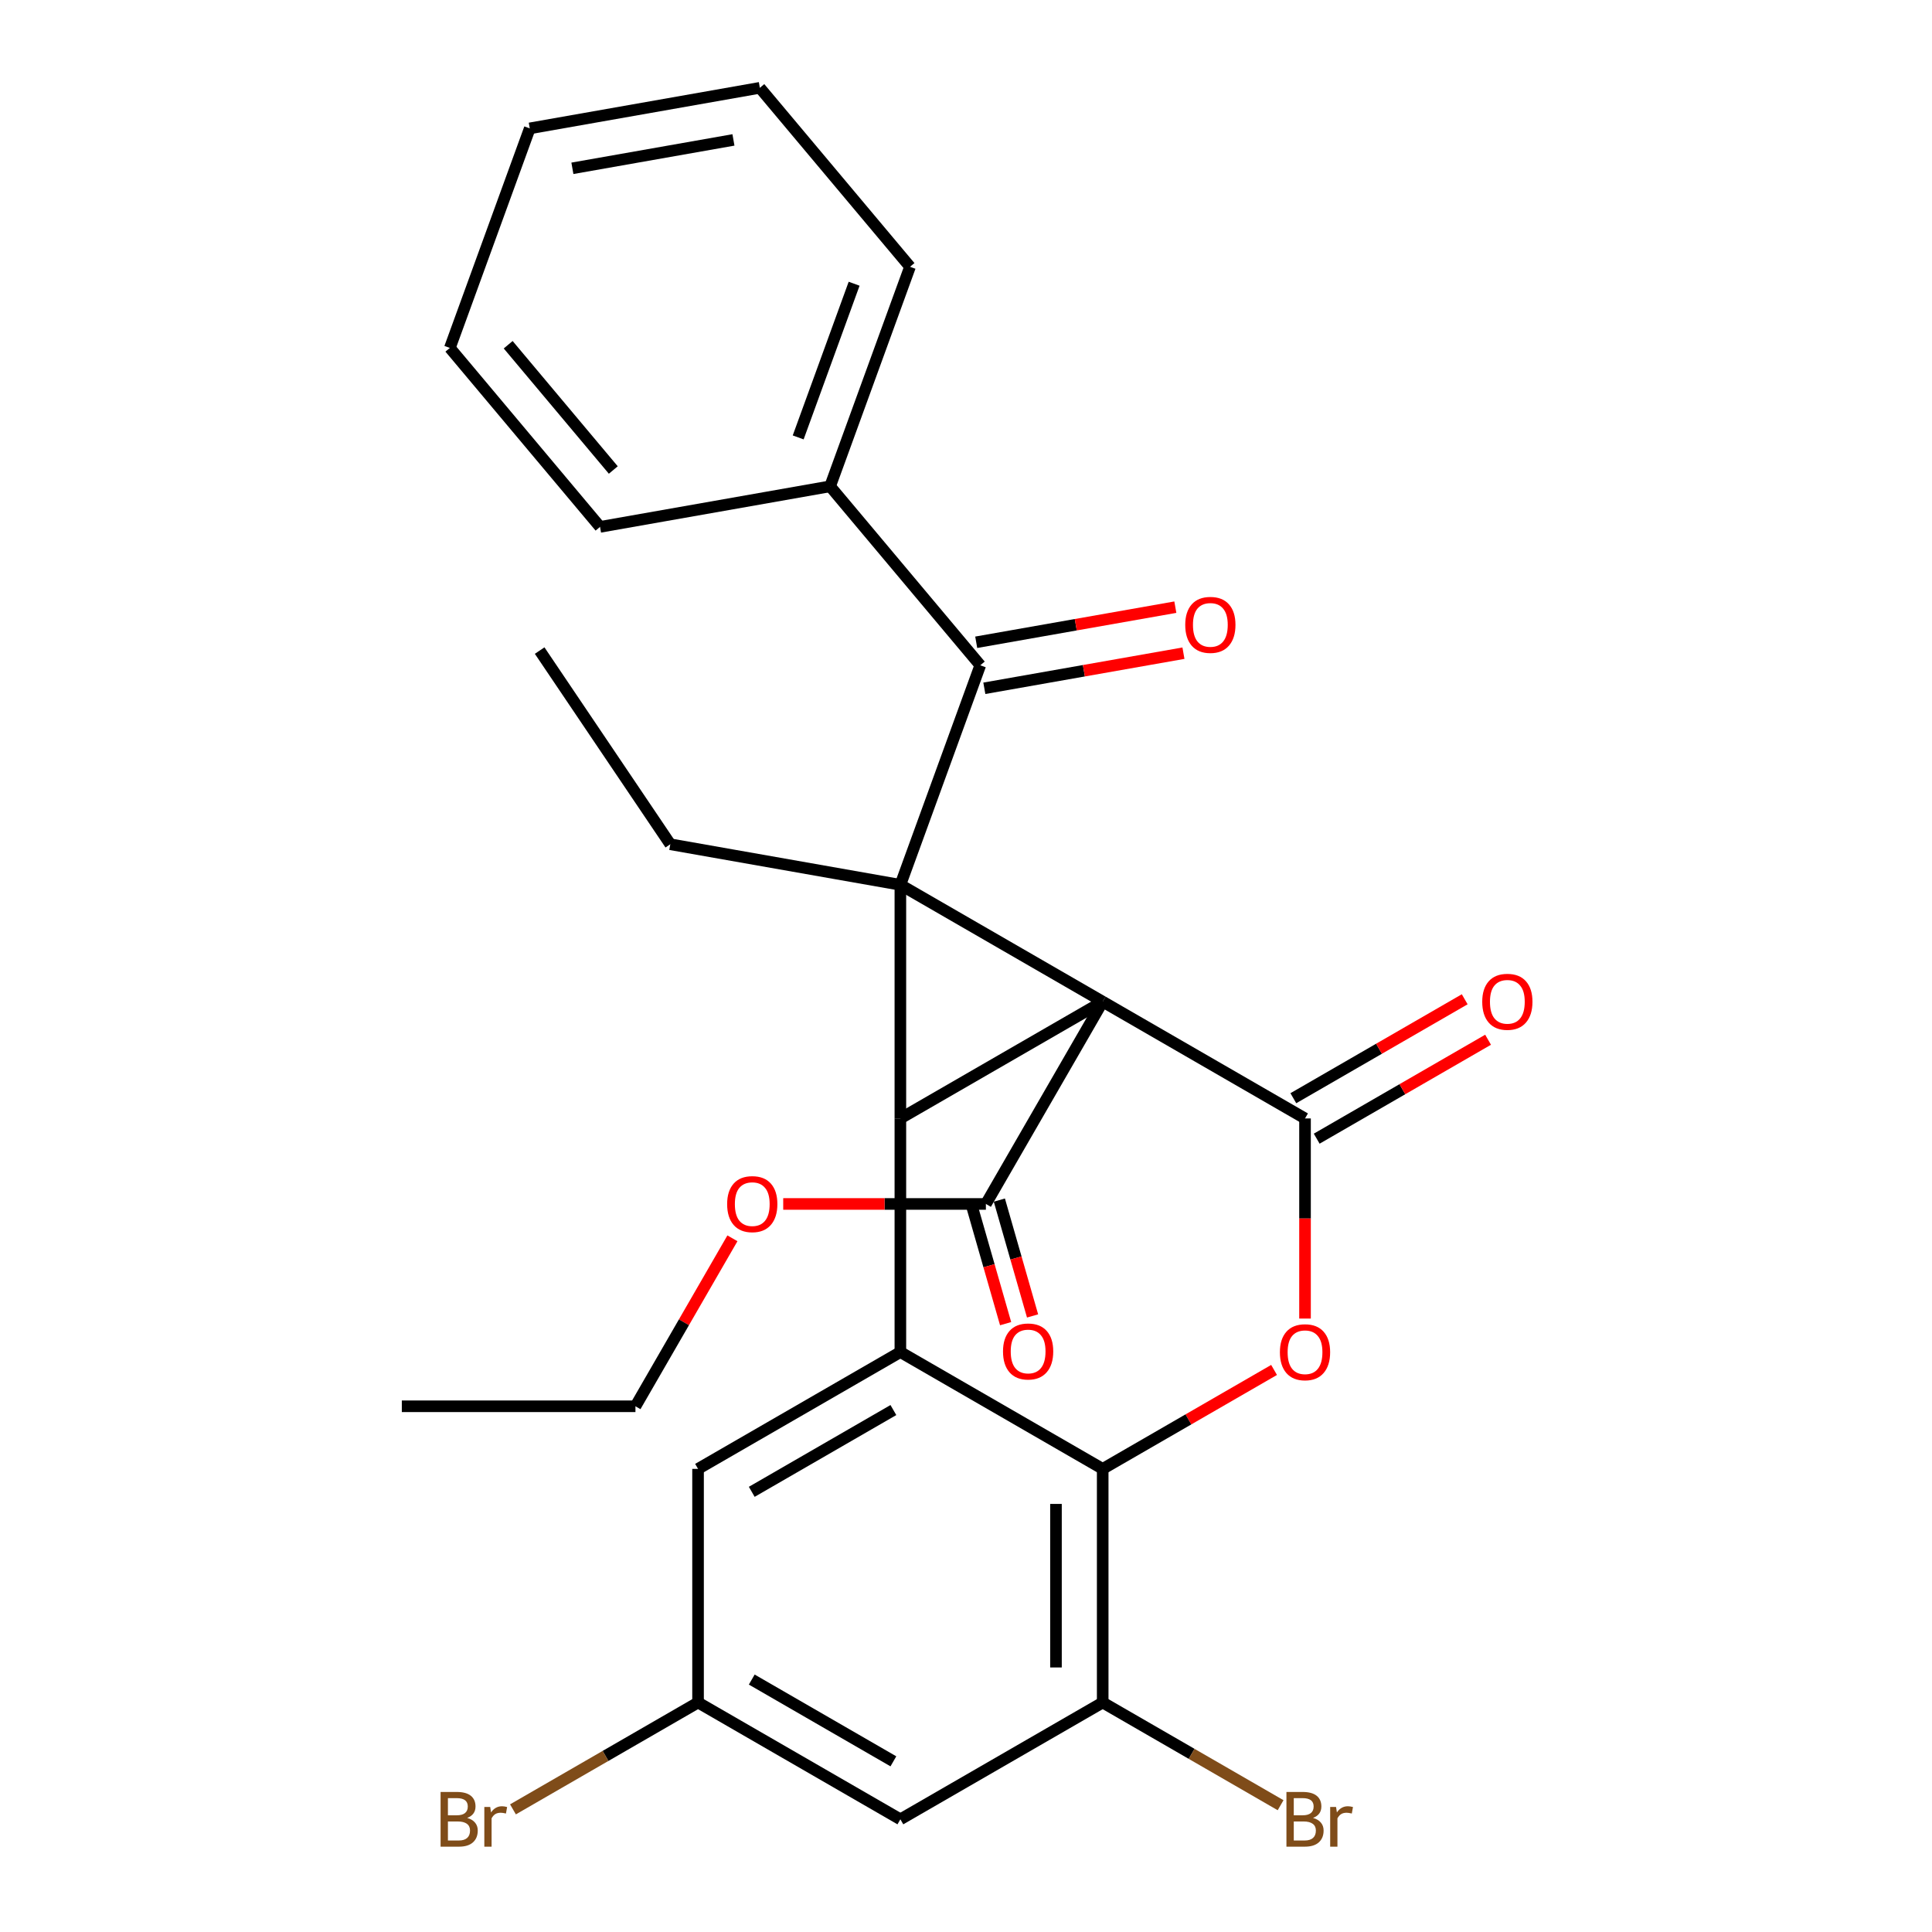 <?xml version='1.0' encoding='iso-8859-1'?>
<svg version='1.1' baseProfile='full'
              xmlns='http://www.w3.org/2000/svg'
                      xmlns:rdkit='http://www.rdkit.org/xml'
                      xmlns:xlink='http://www.w3.org/1999/xlink'
                  xml:space='preserve'
width='1000px' height='1000px' viewBox='0 0 1000 1000'>
<!-- END OF HEADER -->
<rect style='opacity:1.0;fill:#FFFFFF;stroke:none' width='1000' height='1000' x='0' y='0'> </rect>
<path class='bond-0' d='M 570.754,518.443 L 466.032,457.982' style='fill:none;fill-rule:evenodd;stroke:#000000;stroke-width:6px;stroke-linecap:butt;stroke-linejoin:miter;stroke-opacity:1' />
<path class='bond-1' d='M 570.754,518.443 L 466.032,578.905' style='fill:none;fill-rule:evenodd;stroke:#000000;stroke-width:6px;stroke-linecap:butt;stroke-linejoin:miter;stroke-opacity:1' />
<path class='bond-2' d='M 570.754,518.443 L 675.477,578.905' style='fill:none;fill-rule:evenodd;stroke:#000000;stroke-width:6px;stroke-linecap:butt;stroke-linejoin:miter;stroke-opacity:1' />
<path class='bond-7' d='M 570.754,518.443 L 510.293,623.166' style='fill:none;fill-rule:evenodd;stroke:#000000;stroke-width:6px;stroke-linecap:butt;stroke-linejoin:miter;stroke-opacity:1' />
<path class='bond-6' d='M 466.032,457.982 L 507.39,344.351' style='fill:none;fill-rule:evenodd;stroke:#000000;stroke-width:6px;stroke-linecap:butt;stroke-linejoin:miter;stroke-opacity:1' />
<path class='bond-16' d='M 466.032,457.982 L 346.945,436.984' style='fill:none;fill-rule:evenodd;stroke:#000000;stroke-width:6px;stroke-linecap:butt;stroke-linejoin:miter;stroke-opacity:1' />
<path class='bond-28' d='M 466.032,457.982 L 466.032,578.905' style='fill:none;fill-rule:evenodd;stroke:#000000;stroke-width:6px;stroke-linecap:butt;stroke-linejoin:miter;stroke-opacity:1' />
<path class='bond-3' d='M 466.032,578.905 L 466.032,699.828' style='fill:none;fill-rule:evenodd;stroke:#000000;stroke-width:6px;stroke-linecap:butt;stroke-linejoin:miter;stroke-opacity:1' />
<path class='bond-4' d='M 675.477,578.905 L 675.477,630.695' style='fill:none;fill-rule:evenodd;stroke:#000000;stroke-width:6px;stroke-linecap:butt;stroke-linejoin:miter;stroke-opacity:1' />
<path class='bond-4' d='M 675.477,630.695 L 675.477,682.485' style='fill:none;fill-rule:evenodd;stroke:#FF0000;stroke-width:6px;stroke-linecap:butt;stroke-linejoin:miter;stroke-opacity:1' />
<path class='bond-11' d='M 681.523,589.377 L 725.873,563.772' style='fill:none;fill-rule:evenodd;stroke:#000000;stroke-width:6px;stroke-linecap:butt;stroke-linejoin:miter;stroke-opacity:1' />
<path class='bond-11' d='M 725.873,563.772 L 770.223,538.167' style='fill:none;fill-rule:evenodd;stroke:#FF0000;stroke-width:6px;stroke-linecap:butt;stroke-linejoin:miter;stroke-opacity:1' />
<path class='bond-11' d='M 669.431,568.433 L 713.781,542.827' style='fill:none;fill-rule:evenodd;stroke:#000000;stroke-width:6px;stroke-linecap:butt;stroke-linejoin:miter;stroke-opacity:1' />
<path class='bond-11' d='M 713.781,542.827 L 758.131,517.222' style='fill:none;fill-rule:evenodd;stroke:#FF0000;stroke-width:6px;stroke-linecap:butt;stroke-linejoin:miter;stroke-opacity:1' />
<path class='bond-10' d='M 466.032,699.828 L 361.309,760.29' style='fill:none;fill-rule:evenodd;stroke:#000000;stroke-width:6px;stroke-linecap:butt;stroke-linejoin:miter;stroke-opacity:1' />
<path class='bond-10' d='M 462.416,729.842 L 389.11,772.165' style='fill:none;fill-rule:evenodd;stroke:#000000;stroke-width:6px;stroke-linecap:butt;stroke-linejoin:miter;stroke-opacity:1' />
<path class='bond-29' d='M 466.032,699.828 L 570.754,760.29' style='fill:none;fill-rule:evenodd;stroke:#000000;stroke-width:6px;stroke-linecap:butt;stroke-linejoin:miter;stroke-opacity:1' />
<path class='bond-5' d='M 659.454,709.079 L 615.104,734.685' style='fill:none;fill-rule:evenodd;stroke:#FF0000;stroke-width:6px;stroke-linecap:butt;stroke-linejoin:miter;stroke-opacity:1' />
<path class='bond-5' d='M 615.104,734.685 L 570.754,760.29' style='fill:none;fill-rule:evenodd;stroke:#000000;stroke-width:6px;stroke-linecap:butt;stroke-linejoin:miter;stroke-opacity:1' />
<path class='bond-8' d='M 570.754,760.29 L 570.754,881.214' style='fill:none;fill-rule:evenodd;stroke:#000000;stroke-width:6px;stroke-linecap:butt;stroke-linejoin:miter;stroke-opacity:1' />
<path class='bond-8' d='M 546.57,778.429 L 546.57,863.075' style='fill:none;fill-rule:evenodd;stroke:#000000;stroke-width:6px;stroke-linecap:butt;stroke-linejoin:miter;stroke-opacity:1' />
<path class='bond-13' d='M 509.49,356.259 L 561.021,347.173' style='fill:none;fill-rule:evenodd;stroke:#000000;stroke-width:6px;stroke-linecap:butt;stroke-linejoin:miter;stroke-opacity:1' />
<path class='bond-13' d='M 561.021,347.173 L 612.553,338.087' style='fill:none;fill-rule:evenodd;stroke:#FF0000;stroke-width:6px;stroke-linecap:butt;stroke-linejoin:miter;stroke-opacity:1' />
<path class='bond-13' d='M 505.29,332.442 L 556.822,323.356' style='fill:none;fill-rule:evenodd;stroke:#000000;stroke-width:6px;stroke-linecap:butt;stroke-linejoin:miter;stroke-opacity:1' />
<path class='bond-13' d='M 556.822,323.356 L 608.353,314.269' style='fill:none;fill-rule:evenodd;stroke:#FF0000;stroke-width:6px;stroke-linecap:butt;stroke-linejoin:miter;stroke-opacity:1' />
<path class='bond-14' d='M 507.39,344.351 L 429.662,251.718' style='fill:none;fill-rule:evenodd;stroke:#000000;stroke-width:6px;stroke-linecap:butt;stroke-linejoin:miter;stroke-opacity:1' />
<path class='bond-15' d='M 503.318,625.166 L 511.913,655.147' style='fill:none;fill-rule:evenodd;stroke:#000000;stroke-width:6px;stroke-linecap:butt;stroke-linejoin:miter;stroke-opacity:1' />
<path class='bond-15' d='M 511.913,655.147 L 520.509,685.128' style='fill:none;fill-rule:evenodd;stroke:#FF0000;stroke-width:6px;stroke-linecap:butt;stroke-linejoin:miter;stroke-opacity:1' />
<path class='bond-15' d='M 517.267,621.167 L 525.862,651.148' style='fill:none;fill-rule:evenodd;stroke:#000000;stroke-width:6px;stroke-linecap:butt;stroke-linejoin:miter;stroke-opacity:1' />
<path class='bond-15' d='M 525.862,651.148 L 534.458,681.129' style='fill:none;fill-rule:evenodd;stroke:#FF0000;stroke-width:6px;stroke-linecap:butt;stroke-linejoin:miter;stroke-opacity:1' />
<path class='bond-18' d='M 510.293,623.166 L 457.843,623.166' style='fill:none;fill-rule:evenodd;stroke:#000000;stroke-width:6px;stroke-linecap:butt;stroke-linejoin:miter;stroke-opacity:1' />
<path class='bond-18' d='M 457.843,623.166 L 405.392,623.166' style='fill:none;fill-rule:evenodd;stroke:#FF0000;stroke-width:6px;stroke-linecap:butt;stroke-linejoin:miter;stroke-opacity:1' />
<path class='bond-9' d='M 570.754,881.214 L 466.032,941.675' style='fill:none;fill-rule:evenodd;stroke:#000000;stroke-width:6px;stroke-linecap:butt;stroke-linejoin:miter;stroke-opacity:1' />
<path class='bond-17' d='M 570.754,881.214 L 616.794,907.795' style='fill:none;fill-rule:evenodd;stroke:#000000;stroke-width:6px;stroke-linecap:butt;stroke-linejoin:miter;stroke-opacity:1' />
<path class='bond-17' d='M 616.794,907.795 L 662.834,934.376' style='fill:none;fill-rule:evenodd;stroke:#7F4C19;stroke-width:6px;stroke-linecap:butt;stroke-linejoin:miter;stroke-opacity:1' />
<path class='bond-30' d='M 466.032,941.675 L 361.309,881.214' style='fill:none;fill-rule:evenodd;stroke:#000000;stroke-width:6px;stroke-linecap:butt;stroke-linejoin:miter;stroke-opacity:1' />
<path class='bond-30' d='M 462.416,911.661 L 389.11,869.338' style='fill:none;fill-rule:evenodd;stroke:#000000;stroke-width:6px;stroke-linecap:butt;stroke-linejoin:miter;stroke-opacity:1' />
<path class='bond-12' d='M 361.309,760.29 L 361.309,881.214' style='fill:none;fill-rule:evenodd;stroke:#000000;stroke-width:6px;stroke-linecap:butt;stroke-linejoin:miter;stroke-opacity:1' />
<path class='bond-19' d='M 361.309,881.214 L 313.409,908.869' style='fill:none;fill-rule:evenodd;stroke:#000000;stroke-width:6px;stroke-linecap:butt;stroke-linejoin:miter;stroke-opacity:1' />
<path class='bond-19' d='M 313.409,908.869 L 265.509,936.524' style='fill:none;fill-rule:evenodd;stroke:#7F4C19;stroke-width:6px;stroke-linecap:butt;stroke-linejoin:miter;stroke-opacity:1' />
<path class='bond-20' d='M 429.662,251.718 L 471.02,138.087' style='fill:none;fill-rule:evenodd;stroke:#000000;stroke-width:6px;stroke-linecap:butt;stroke-linejoin:miter;stroke-opacity:1' />
<path class='bond-20' d='M 413.139,226.402 L 442.09,146.86' style='fill:none;fill-rule:evenodd;stroke:#000000;stroke-width:6px;stroke-linecap:butt;stroke-linejoin:miter;stroke-opacity:1' />
<path class='bond-21' d='M 429.662,251.718 L 310.576,272.716' style='fill:none;fill-rule:evenodd;stroke:#000000;stroke-width:6px;stroke-linecap:butt;stroke-linejoin:miter;stroke-opacity:1' />
<path class='bond-23' d='M 346.945,436.984 L 279.32,336.737' style='fill:none;fill-rule:evenodd;stroke:#000000;stroke-width:6px;stroke-linecap:butt;stroke-linejoin:miter;stroke-opacity:1' />
<path class='bond-22' d='M 379.102,640.949 L 354.005,684.419' style='fill:none;fill-rule:evenodd;stroke:#FF0000;stroke-width:6px;stroke-linecap:butt;stroke-linejoin:miter;stroke-opacity:1' />
<path class='bond-22' d='M 354.005,684.419 L 328.908,727.889' style='fill:none;fill-rule:evenodd;stroke:#000000;stroke-width:6px;stroke-linecap:butt;stroke-linejoin:miter;stroke-opacity:1' />
<path class='bond-26' d='M 471.02,138.087 L 393.292,45.455' style='fill:none;fill-rule:evenodd;stroke:#000000;stroke-width:6px;stroke-linecap:butt;stroke-linejoin:miter;stroke-opacity:1' />
<path class='bond-25' d='M 310.576,272.716 L 232.847,180.084' style='fill:none;fill-rule:evenodd;stroke:#000000;stroke-width:6px;stroke-linecap:butt;stroke-linejoin:miter;stroke-opacity:1' />
<path class='bond-25' d='M 317.443,243.276 L 263.033,178.433' style='fill:none;fill-rule:evenodd;stroke:#000000;stroke-width:6px;stroke-linecap:butt;stroke-linejoin:miter;stroke-opacity:1' />
<path class='bond-24' d='M 328.908,727.889 L 207.984,727.889' style='fill:none;fill-rule:evenodd;stroke:#000000;stroke-width:6px;stroke-linecap:butt;stroke-linejoin:miter;stroke-opacity:1' />
<path class='bond-27' d='M 232.847,180.084 L 274.206,66.453' style='fill:none;fill-rule:evenodd;stroke:#000000;stroke-width:6px;stroke-linecap:butt;stroke-linejoin:miter;stroke-opacity:1' />
<path class='bond-31' d='M 393.292,45.455 L 274.206,66.453' style='fill:none;fill-rule:evenodd;stroke:#000000;stroke-width:6px;stroke-linecap:butt;stroke-linejoin:miter;stroke-opacity:1' />
<path class='bond-31' d='M 379.629,72.421 L 296.268,87.12' style='fill:none;fill-rule:evenodd;stroke:#000000;stroke-width:6px;stroke-linecap:butt;stroke-linejoin:miter;stroke-opacity:1' />
<path  class='atom-5' d='M 662.477 699.908
Q 662.477 693.108, 665.837 689.308
Q 669.197 685.508, 675.477 685.508
Q 681.757 685.508, 685.117 689.308
Q 688.477 693.108, 688.477 699.908
Q 688.477 706.788, 685.077 710.708
Q 681.677 714.588, 675.477 714.588
Q 669.237 714.588, 665.837 710.708
Q 662.477 706.828, 662.477 699.908
M 675.477 711.388
Q 679.797 711.388, 682.117 708.508
Q 684.477 705.588, 684.477 699.908
Q 684.477 694.348, 682.117 691.548
Q 679.797 688.708, 675.477 688.708
Q 671.157 688.708, 668.797 691.508
Q 666.477 694.308, 666.477 699.908
Q 666.477 705.628, 668.797 708.508
Q 671.157 711.388, 675.477 711.388
' fill='#FF0000'/>
<path  class='atom-12' d='M 767.2 518.523
Q 767.2 511.723, 770.56 507.923
Q 773.92 504.123, 780.2 504.123
Q 786.48 504.123, 789.84 507.923
Q 793.2 511.723, 793.2 518.523
Q 793.2 525.403, 789.8 529.323
Q 786.4 533.203, 780.2 533.203
Q 773.96 533.203, 770.56 529.323
Q 767.2 525.443, 767.2 518.523
M 780.2 530.003
Q 784.52 530.003, 786.84 527.123
Q 789.2 524.203, 789.2 518.523
Q 789.2 512.963, 786.84 510.163
Q 784.52 507.323, 780.2 507.323
Q 775.88 507.323, 773.52 510.123
Q 771.2 512.923, 771.2 518.523
Q 771.2 524.243, 773.52 527.123
Q 775.88 530.003, 780.2 530.003
' fill='#FF0000'/>
<path  class='atom-14' d='M 613.476 323.433
Q 613.476 316.633, 616.836 312.833
Q 620.196 309.033, 626.476 309.033
Q 632.756 309.033, 636.116 312.833
Q 639.476 316.633, 639.476 323.433
Q 639.476 330.313, 636.076 334.233
Q 632.676 338.113, 626.476 338.113
Q 620.236 338.113, 616.836 334.233
Q 613.476 330.353, 613.476 323.433
M 626.476 334.913
Q 630.796 334.913, 633.116 332.033
Q 635.476 329.113, 635.476 323.433
Q 635.476 317.873, 633.116 315.073
Q 630.796 312.233, 626.476 312.233
Q 622.156 312.233, 619.796 315.033
Q 617.476 317.833, 617.476 323.433
Q 617.476 329.153, 619.796 332.033
Q 622.156 334.913, 626.476 334.913
' fill='#FF0000'/>
<path  class='atom-16' d='M 519.157 699.512
Q 519.157 692.712, 522.517 688.912
Q 525.877 685.112, 532.157 685.112
Q 538.437 685.112, 541.797 688.912
Q 545.157 692.712, 545.157 699.512
Q 545.157 706.392, 541.757 710.312
Q 538.357 714.192, 532.157 714.192
Q 525.917 714.192, 522.517 710.312
Q 519.157 706.432, 519.157 699.512
M 532.157 710.992
Q 536.477 710.992, 538.797 708.112
Q 541.157 705.192, 541.157 699.512
Q 541.157 693.952, 538.797 691.152
Q 536.477 688.312, 532.157 688.312
Q 527.837 688.312, 525.477 691.112
Q 523.157 693.912, 523.157 699.512
Q 523.157 705.232, 525.477 708.112
Q 527.837 710.992, 532.157 710.992
' fill='#FF0000'/>
<path  class='atom-18' d='M 679.617 940.955
Q 682.337 941.715, 683.697 943.395
Q 685.097 945.035, 685.097 947.475
Q 685.097 951.395, 682.577 953.635
Q 680.097 955.835, 675.377 955.835
L 665.857 955.835
L 665.857 927.515
L 674.217 927.515
Q 679.057 927.515, 681.497 929.475
Q 683.937 931.435, 683.937 935.035
Q 683.937 939.315, 679.617 940.955
M 669.657 930.715
L 669.657 939.595
L 674.217 939.595
Q 677.017 939.595, 678.457 938.475
Q 679.937 937.315, 679.937 935.035
Q 679.937 930.715, 674.217 930.715
L 669.657 930.715
M 675.377 952.635
Q 678.137 952.635, 679.617 951.315
Q 681.097 949.995, 681.097 947.475
Q 681.097 945.155, 679.457 943.995
Q 677.857 942.795, 674.777 942.795
L 669.657 942.795
L 669.657 952.635
L 675.377 952.635
' fill='#7F4C19'/>
<path  class='atom-18' d='M 691.537 935.275
L 691.977 938.115
Q 694.137 934.915, 697.657 934.915
Q 698.777 934.915, 700.297 935.315
L 699.697 938.675
Q 697.977 938.275, 697.017 938.275
Q 695.337 938.275, 694.217 938.955
Q 693.137 939.595, 692.257 941.155
L 692.257 955.835
L 688.497 955.835
L 688.497 935.275
L 691.537 935.275
' fill='#7F4C19'/>
<path  class='atom-19' d='M 376.369 623.246
Q 376.369 616.446, 379.729 612.646
Q 383.089 608.846, 389.369 608.846
Q 395.649 608.846, 399.009 612.646
Q 402.369 616.446, 402.369 623.246
Q 402.369 630.126, 398.969 634.046
Q 395.569 637.926, 389.369 637.926
Q 383.129 637.926, 379.729 634.046
Q 376.369 630.166, 376.369 623.246
M 389.369 634.726
Q 393.689 634.726, 396.009 631.846
Q 398.369 628.926, 398.369 623.246
Q 398.369 617.686, 396.009 614.886
Q 393.689 612.046, 389.369 612.046
Q 385.049 612.046, 382.689 614.846
Q 380.369 617.646, 380.369 623.246
Q 380.369 628.966, 382.689 631.846
Q 385.049 634.726, 389.369 634.726
' fill='#FF0000'/>
<path  class='atom-20' d='M 241.806 940.955
Q 244.526 941.715, 245.886 943.395
Q 247.286 945.035, 247.286 947.475
Q 247.286 951.395, 244.766 953.635
Q 242.286 955.835, 237.566 955.835
L 228.046 955.835
L 228.046 927.515
L 236.406 927.515
Q 241.246 927.515, 243.686 929.475
Q 246.126 931.435, 246.126 935.035
Q 246.126 939.315, 241.806 940.955
M 231.846 930.715
L 231.846 939.595
L 236.406 939.595
Q 239.206 939.595, 240.646 938.475
Q 242.126 937.315, 242.126 935.035
Q 242.126 930.715, 236.406 930.715
L 231.846 930.715
M 237.566 952.635
Q 240.326 952.635, 241.806 951.315
Q 243.286 949.995, 243.286 947.475
Q 243.286 945.155, 241.646 943.995
Q 240.046 942.795, 236.966 942.795
L 231.846 942.795
L 231.846 952.635
L 237.566 952.635
' fill='#7F4C19'/>
<path  class='atom-20' d='M 253.726 935.275
L 254.166 938.115
Q 256.326 934.915, 259.846 934.915
Q 260.966 934.915, 262.486 935.315
L 261.886 938.675
Q 260.166 938.275, 259.206 938.275
Q 257.526 938.275, 256.406 938.955
Q 255.326 939.595, 254.446 941.155
L 254.446 955.835
L 250.686 955.835
L 250.686 935.275
L 253.726 935.275
' fill='#7F4C19'/>
</svg>
